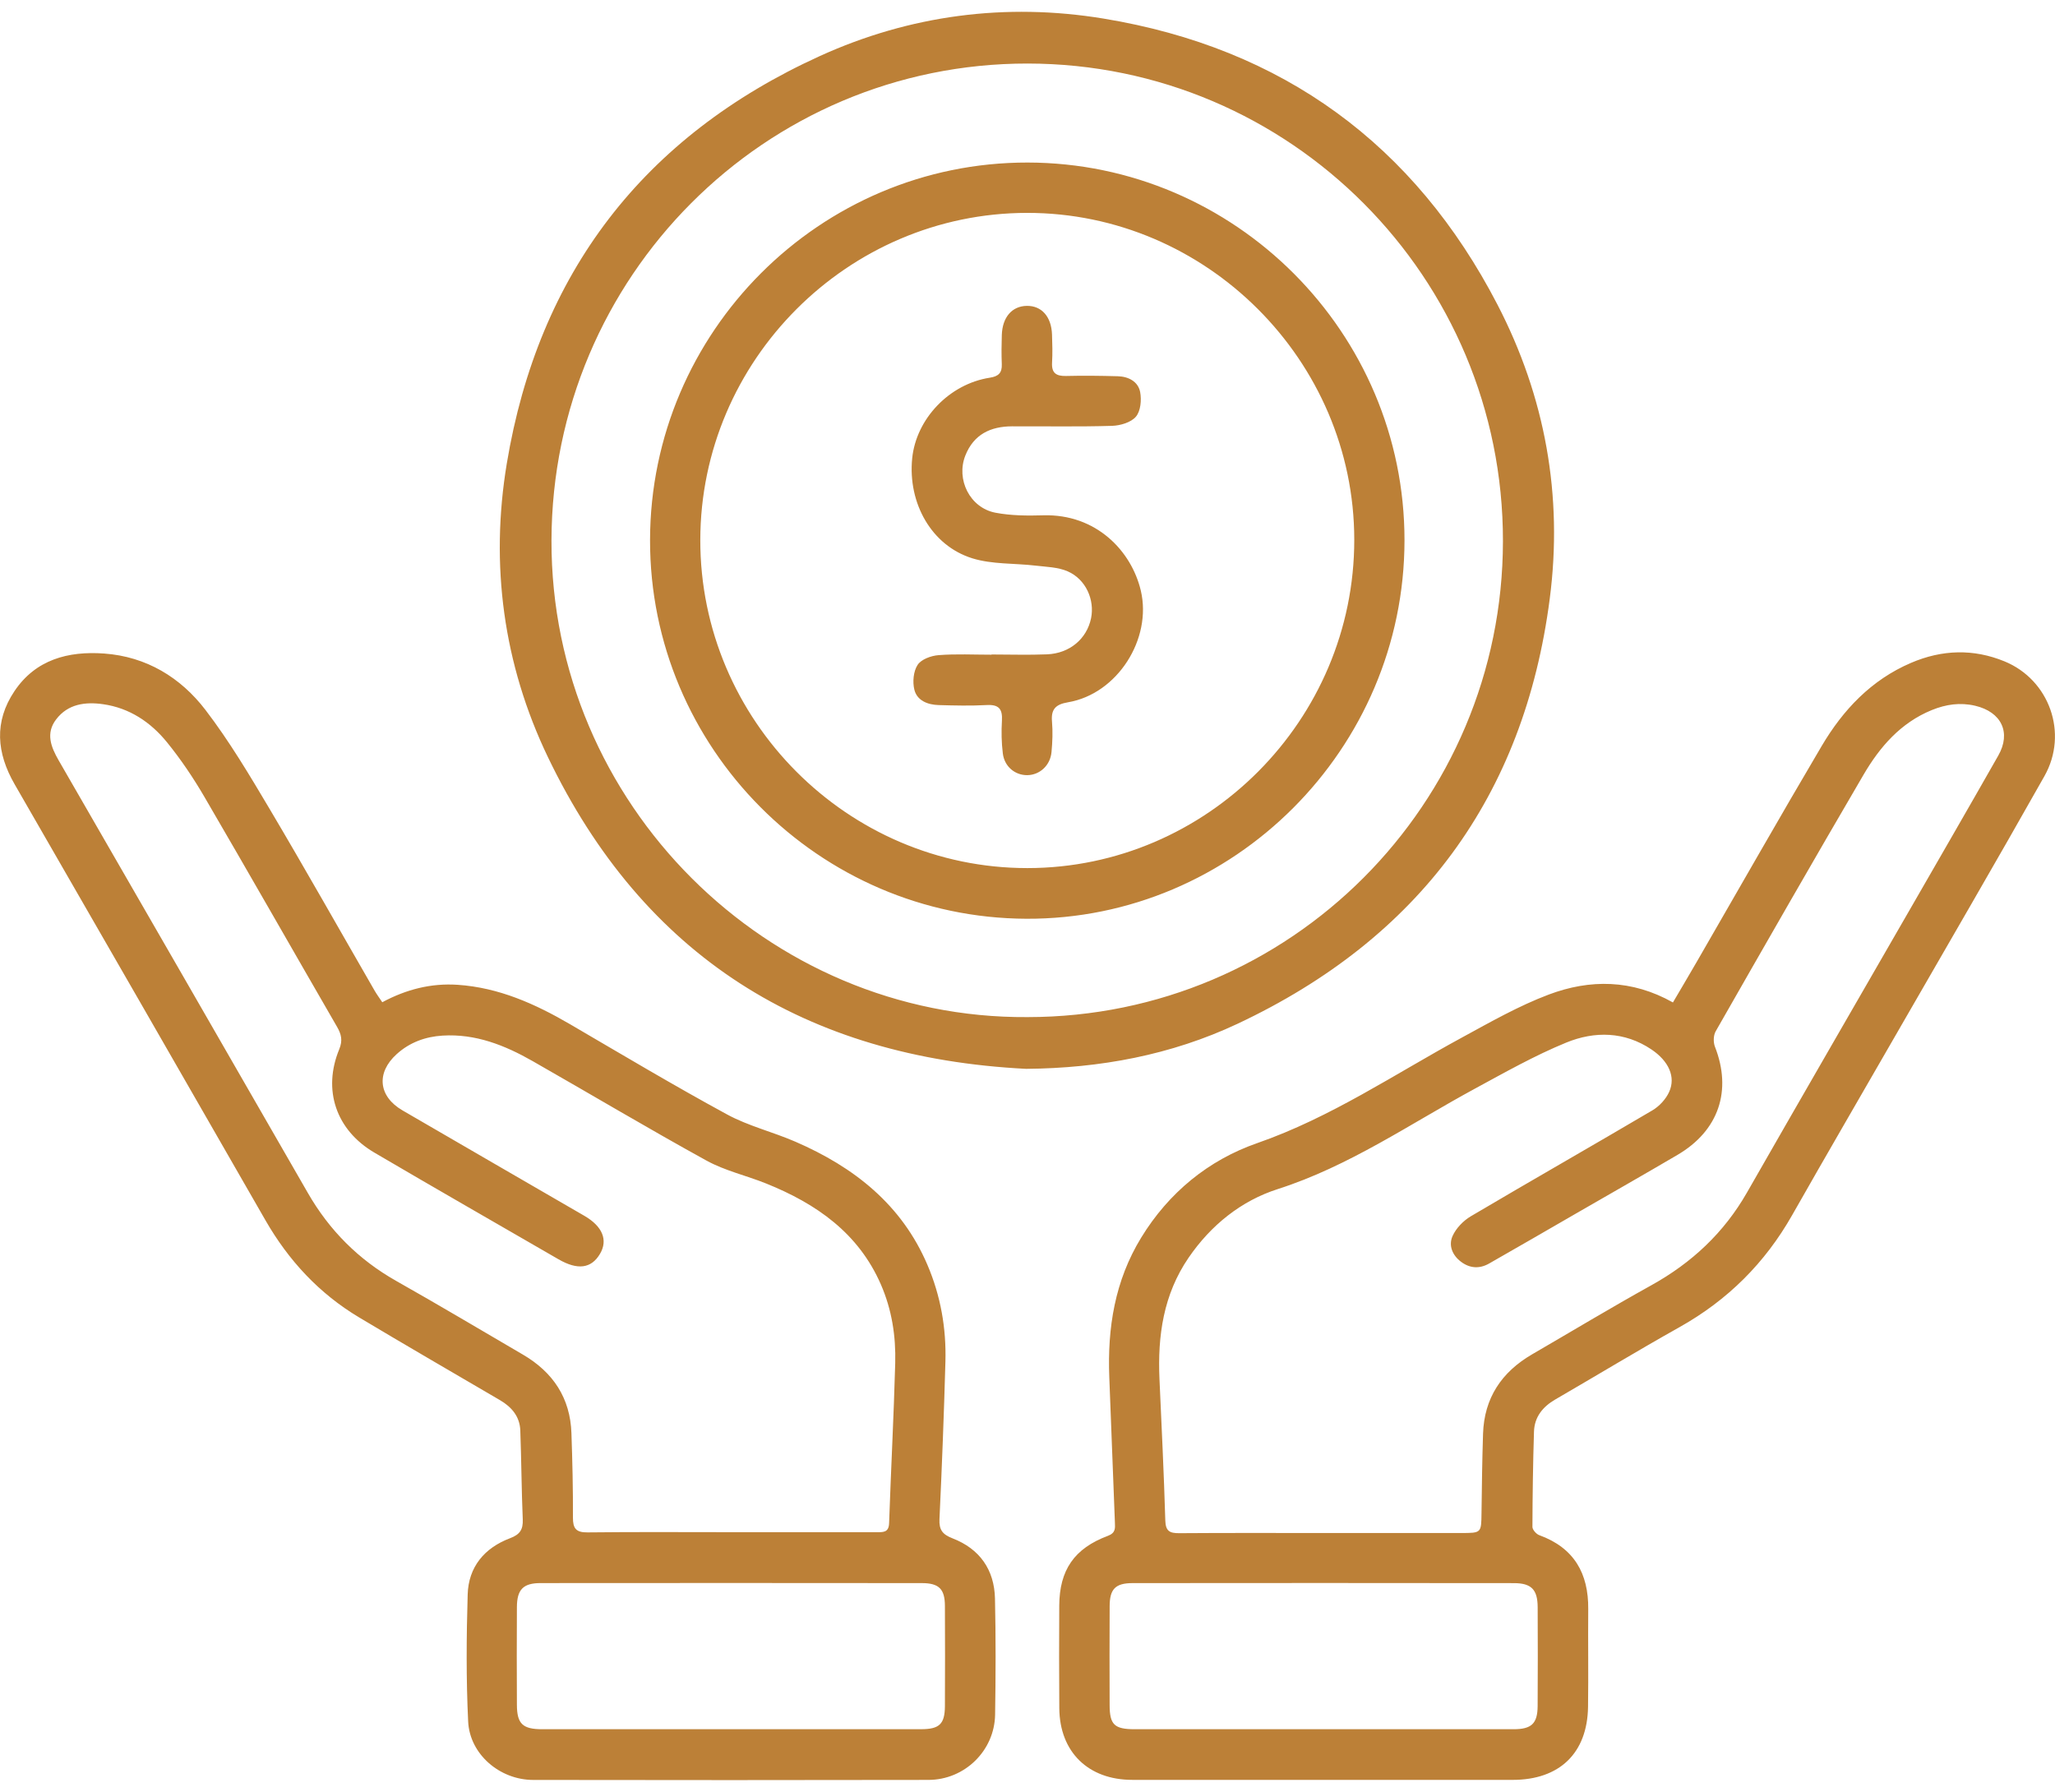 <svg width="86" height="75" viewBox="0 0 86 75" fill="none" xmlns="http://www.w3.org/2000/svg">
<g clip-path="url(#clip0_3765_849)">
<path fill-rule="evenodd" clip-rule="evenodd" d="M85.559 32.477C83.539 36.059 81.466 39.612 79.415 43.177C77.942 45.736 76.456 48.287 74.998 50.855C73.864 52.852 72.306 54.406 70.29 55.537C68.54 56.518 66.824 57.559 65.088 58.565C64.56 58.872 64.216 59.298 64.196 59.911C64.155 61.24 64.135 62.569 64.131 63.899C64.131 64.017 64.292 64.199 64.417 64.244C65.878 64.775 66.479 65.847 66.466 67.335C66.454 68.7 66.478 70.065 66.458 71.43C66.429 73.368 65.263 74.485 63.302 74.485C57.996 74.486 52.69 74.486 47.383 74.484C45.542 74.484 44.346 73.316 44.331 71.491C44.319 70.058 44.322 68.625 44.329 67.192C44.337 65.707 44.954 64.799 46.365 64.272C46.695 64.148 46.666 63.946 46.658 63.717C46.583 61.69 46.504 59.663 46.423 57.637C46.341 55.571 46.654 53.596 47.757 51.794C48.909 49.91 50.572 48.548 52.612 47.838C55.7 46.764 58.36 44.951 61.185 43.417C62.372 42.771 63.559 42.093 64.818 41.619C66.534 40.974 68.292 40.983 70.011 41.951C70.353 41.368 70.682 40.815 71.003 40.259C72.746 37.244 74.465 34.216 76.236 31.219C77.128 29.709 78.307 28.455 79.972 27.741C81.265 27.186 82.581 27.141 83.887 27.677C85.763 28.447 86.57 30.683 85.559 32.477ZM47.397 66.25C46.678 66.251 46.441 66.501 46.438 67.21C46.431 68.59 46.432 69.971 46.437 71.352C46.439 72.177 46.635 72.364 47.486 72.365C50.12 72.366 52.754 72.365 55.388 72.365C58.039 72.365 60.691 72.367 63.342 72.365C64.092 72.364 64.343 72.131 64.349 71.397C64.358 70.016 64.357 68.635 64.35 67.254C64.346 66.524 64.09 66.252 63.356 66.251C58.037 66.244 52.717 66.244 47.397 66.25ZM82.662 29.535C82.028 29.386 81.432 29.476 80.847 29.714C79.538 30.247 78.668 31.259 77.987 32.422C75.901 35.987 73.848 39.571 71.8 43.158C71.703 43.327 71.696 43.615 71.768 43.801C72.49 45.642 71.929 47.316 70.203 48.329C68.799 49.153 67.383 49.96 65.972 50.773C64.753 51.476 63.537 52.183 62.315 52.878C61.922 53.101 61.521 53.083 61.152 52.81C60.778 52.534 60.613 52.119 60.788 51.727C60.934 51.399 61.24 51.083 61.556 50.897C64.08 49.405 66.629 47.954 69.155 46.464C69.444 46.293 69.716 45.996 69.853 45.694C70.137 45.066 69.834 44.404 69.112 43.918C67.985 43.161 66.734 43.146 65.552 43.628C64.226 44.17 62.967 44.885 61.704 45.569C59 47.037 56.463 48.802 53.476 49.76C51.941 50.251 50.676 51.27 49.744 52.629C48.687 54.171 48.443 55.898 48.523 57.705C48.611 59.68 48.709 61.655 48.767 63.63C48.78 64.077 48.951 64.164 49.353 64.161C51.369 64.146 53.385 64.154 55.4 64.154C57.313 64.154 59.225 64.154 61.138 64.154C61.997 64.154 61.989 64.153 62 63.325C62.013 62.217 62.029 61.108 62.064 60.001C62.112 58.51 62.836 57.42 64.121 56.674C65.782 55.71 67.428 54.718 69.107 53.786C70.802 52.846 72.148 51.586 73.109 49.906C75.354 45.98 77.621 42.066 79.878 38.147C81.13 35.973 82.386 33.801 83.626 31.62C84.176 30.653 83.755 29.794 82.662 29.535ZM51.786 42.845C49.016 44.147 46.041 44.704 42.941 44.729C33.7 44.262 26.931 40.012 22.929 31.682C21.064 27.797 20.505 23.635 21.209 19.397C22.529 11.451 26.914 5.71 34.313 2.344C38.076 0.633 42.089 0.105 46.178 0.777C53.686 2.01 59.199 6.056 62.667 12.747C64.665 16.601 65.415 20.741 64.856 25.052C63.784 33.332 59.385 39.273 51.786 42.845ZM43.005 2.659C32.01 2.65 23.106 11.587 23.079 22.615C23.052 33.639 32.118 42.64 43.001 42.564C53.988 42.561 62.887 33.652 62.897 22.645C62.908 11.618 54 2.668 43.005 2.659ZM42.954 38.448C34.268 38.413 27.187 31.287 27.204 22.595C27.221 13.887 34.315 6.794 43 6.802C51.688 6.81 58.784 13.923 58.777 22.616C58.77 31.337 51.629 38.483 42.954 38.448ZM42.983 8.909C35.476 8.915 29.315 15.083 29.307 22.599C29.298 30.138 35.474 36.331 42.997 36.328C50.516 36.325 56.68 30.132 56.675 22.585C56.67 15.083 50.482 8.903 42.983 8.909ZM44.691 29.39C44.175 29.477 43.981 29.681 44.025 30.194C44.062 30.617 44.044 31.048 44.005 31.471C43.954 32.034 43.509 32.435 42.987 32.439C42.479 32.442 42.036 32.082 41.968 31.534C41.911 31.079 41.903 30.614 41.93 30.156C41.958 29.677 41.807 29.477 41.294 29.505C40.624 29.542 39.951 29.525 39.279 29.506C38.822 29.492 38.378 29.32 38.265 28.862C38.185 28.537 38.225 28.093 38.402 27.823C38.552 27.592 38.964 27.441 39.274 27.417C40.01 27.359 40.754 27.398 41.494 27.398C41.494 27.395 41.494 27.392 41.494 27.389C42.269 27.389 43.045 27.415 43.819 27.383C44.768 27.343 45.483 26.732 45.66 25.873C45.818 25.101 45.442 24.243 44.685 23.911C44.278 23.732 43.79 23.724 43.334 23.67C42.452 23.566 41.524 23.622 40.693 23.365C38.986 22.837 37.988 21.061 38.174 19.184C38.338 17.527 39.73 16.066 41.425 15.806C41.787 15.75 41.938 15.603 41.924 15.243C41.908 14.834 41.911 14.424 41.925 14.015C41.951 13.269 42.356 12.808 42.974 12.8C43.591 12.793 44 13.251 44.026 13.999C44.04 14.391 44.051 14.784 44.028 15.175C44.003 15.607 44.196 15.743 44.61 15.734C45.333 15.716 46.057 15.725 46.78 15.745C47.232 15.758 47.632 15.97 47.715 16.409C47.777 16.74 47.736 17.202 47.537 17.437C47.334 17.677 46.886 17.81 46.54 17.821C45.146 17.863 43.75 17.836 42.355 17.841C41.45 17.844 40.75 18.18 40.4 19.06C40.001 20.062 40.587 21.25 41.657 21.456C42.307 21.58 42.992 21.585 43.659 21.565C45.879 21.502 47.351 23.06 47.742 24.716C48.219 26.736 46.765 29.041 44.691 29.39ZM30.425 46.636C31.319 47.122 32.343 47.369 33.284 47.777C35.743 48.842 37.737 50.411 38.813 52.935C39.365 54.227 39.604 55.583 39.565 56.979C39.504 59.177 39.42 61.375 39.316 63.572C39.295 64.021 39.442 64.214 39.864 64.377C41.001 64.817 41.612 65.691 41.639 66.895C41.675 68.515 41.67 70.137 41.644 71.758C41.619 73.264 40.372 74.483 38.855 74.486C33.34 74.497 27.826 74.496 22.311 74.487C20.915 74.485 19.658 73.413 19.592 72.043C19.506 70.273 19.519 68.496 19.572 66.724C19.606 65.579 20.268 64.778 21.345 64.372C21.755 64.218 21.894 64.012 21.877 63.59C21.825 62.347 21.82 61.102 21.774 59.859C21.752 59.283 21.417 58.883 20.927 58.596C18.959 57.444 16.984 56.301 15.027 55.13C13.355 54.131 12.075 52.747 11.111 51.07C7.615 44.987 4.122 38.901 0.615 32.825C-0.143 31.511 -0.256 30.206 0.605 28.923C1.493 27.599 2.856 27.241 4.357 27.349C6.127 27.476 7.561 28.353 8.599 29.71C9.602 31.02 10.452 32.452 11.295 33.872C12.784 36.383 14.217 38.926 15.676 41.455C15.768 41.614 15.878 41.762 15.998 41.942C17.001 41.403 18.04 41.139 19.148 41.212C20.875 41.327 22.4 42.012 23.867 42.868C26.044 44.14 28.21 45.432 30.425 46.636ZM21.632 67.253C21.624 68.617 21.625 69.98 21.632 71.344C21.635 72.14 21.873 72.364 22.688 72.365C25.322 72.366 27.956 72.365 30.59 72.365C33.241 72.365 35.892 72.367 38.543 72.364C39.311 72.364 39.539 72.151 39.544 71.399C39.552 70.001 39.55 68.603 39.544 67.205C39.541 66.501 39.3 66.251 38.58 66.25C33.261 66.244 27.941 66.244 22.622 66.249C21.893 66.25 21.636 66.52 21.632 67.253ZM18.524 43.338C17.8 43.382 17.144 43.622 16.601 44.113C15.736 44.895 15.833 45.88 16.844 46.468C19.379 47.944 21.92 49.409 24.457 50.881C25.217 51.322 25.449 51.896 25.11 52.47C24.747 53.087 24.175 53.163 23.37 52.697C20.801 51.211 18.225 49.737 15.666 48.234C14.062 47.291 13.494 45.614 14.197 43.909C14.348 43.542 14.285 43.283 14.106 42.972C12.252 39.765 10.42 36.545 8.553 33.345C8.09 32.552 7.571 31.78 6.992 31.067C6.309 30.225 5.423 29.626 4.31 29.469C3.566 29.364 2.844 29.458 2.351 30.103C1.905 30.684 2.131 31.257 2.454 31.818C5.934 37.852 9.413 43.886 12.885 49.925C13.784 51.488 15.004 52.714 16.587 53.608C18.365 54.611 20.119 55.657 21.881 56.686C23.147 57.425 23.864 58.505 23.914 59.975C23.955 61.151 23.983 62.328 23.977 63.505C23.975 63.964 24.106 64.134 24.594 64.128C26.593 64.105 28.592 64.119 30.591 64.119C32.624 64.119 34.658 64.118 36.691 64.119C36.961 64.12 37.195 64.136 37.208 63.743C37.285 61.511 37.403 59.28 37.464 57.048C37.495 55.917 37.324 54.808 36.864 53.753C35.926 51.6 34.162 50.372 32.059 49.526C31.233 49.194 30.34 48.994 29.569 48.57C27.12 47.222 24.718 45.789 22.288 44.404C21.127 43.742 19.903 43.254 18.524 43.338Z" fill="#BC8037"/>
</g>
<defs>
<clipPath id="clip0_3765_849">
<rect width="85.97" height="74" fill="white" transform="translate(0 0.5)"/>
</clipPath>
</defs>
</svg>
